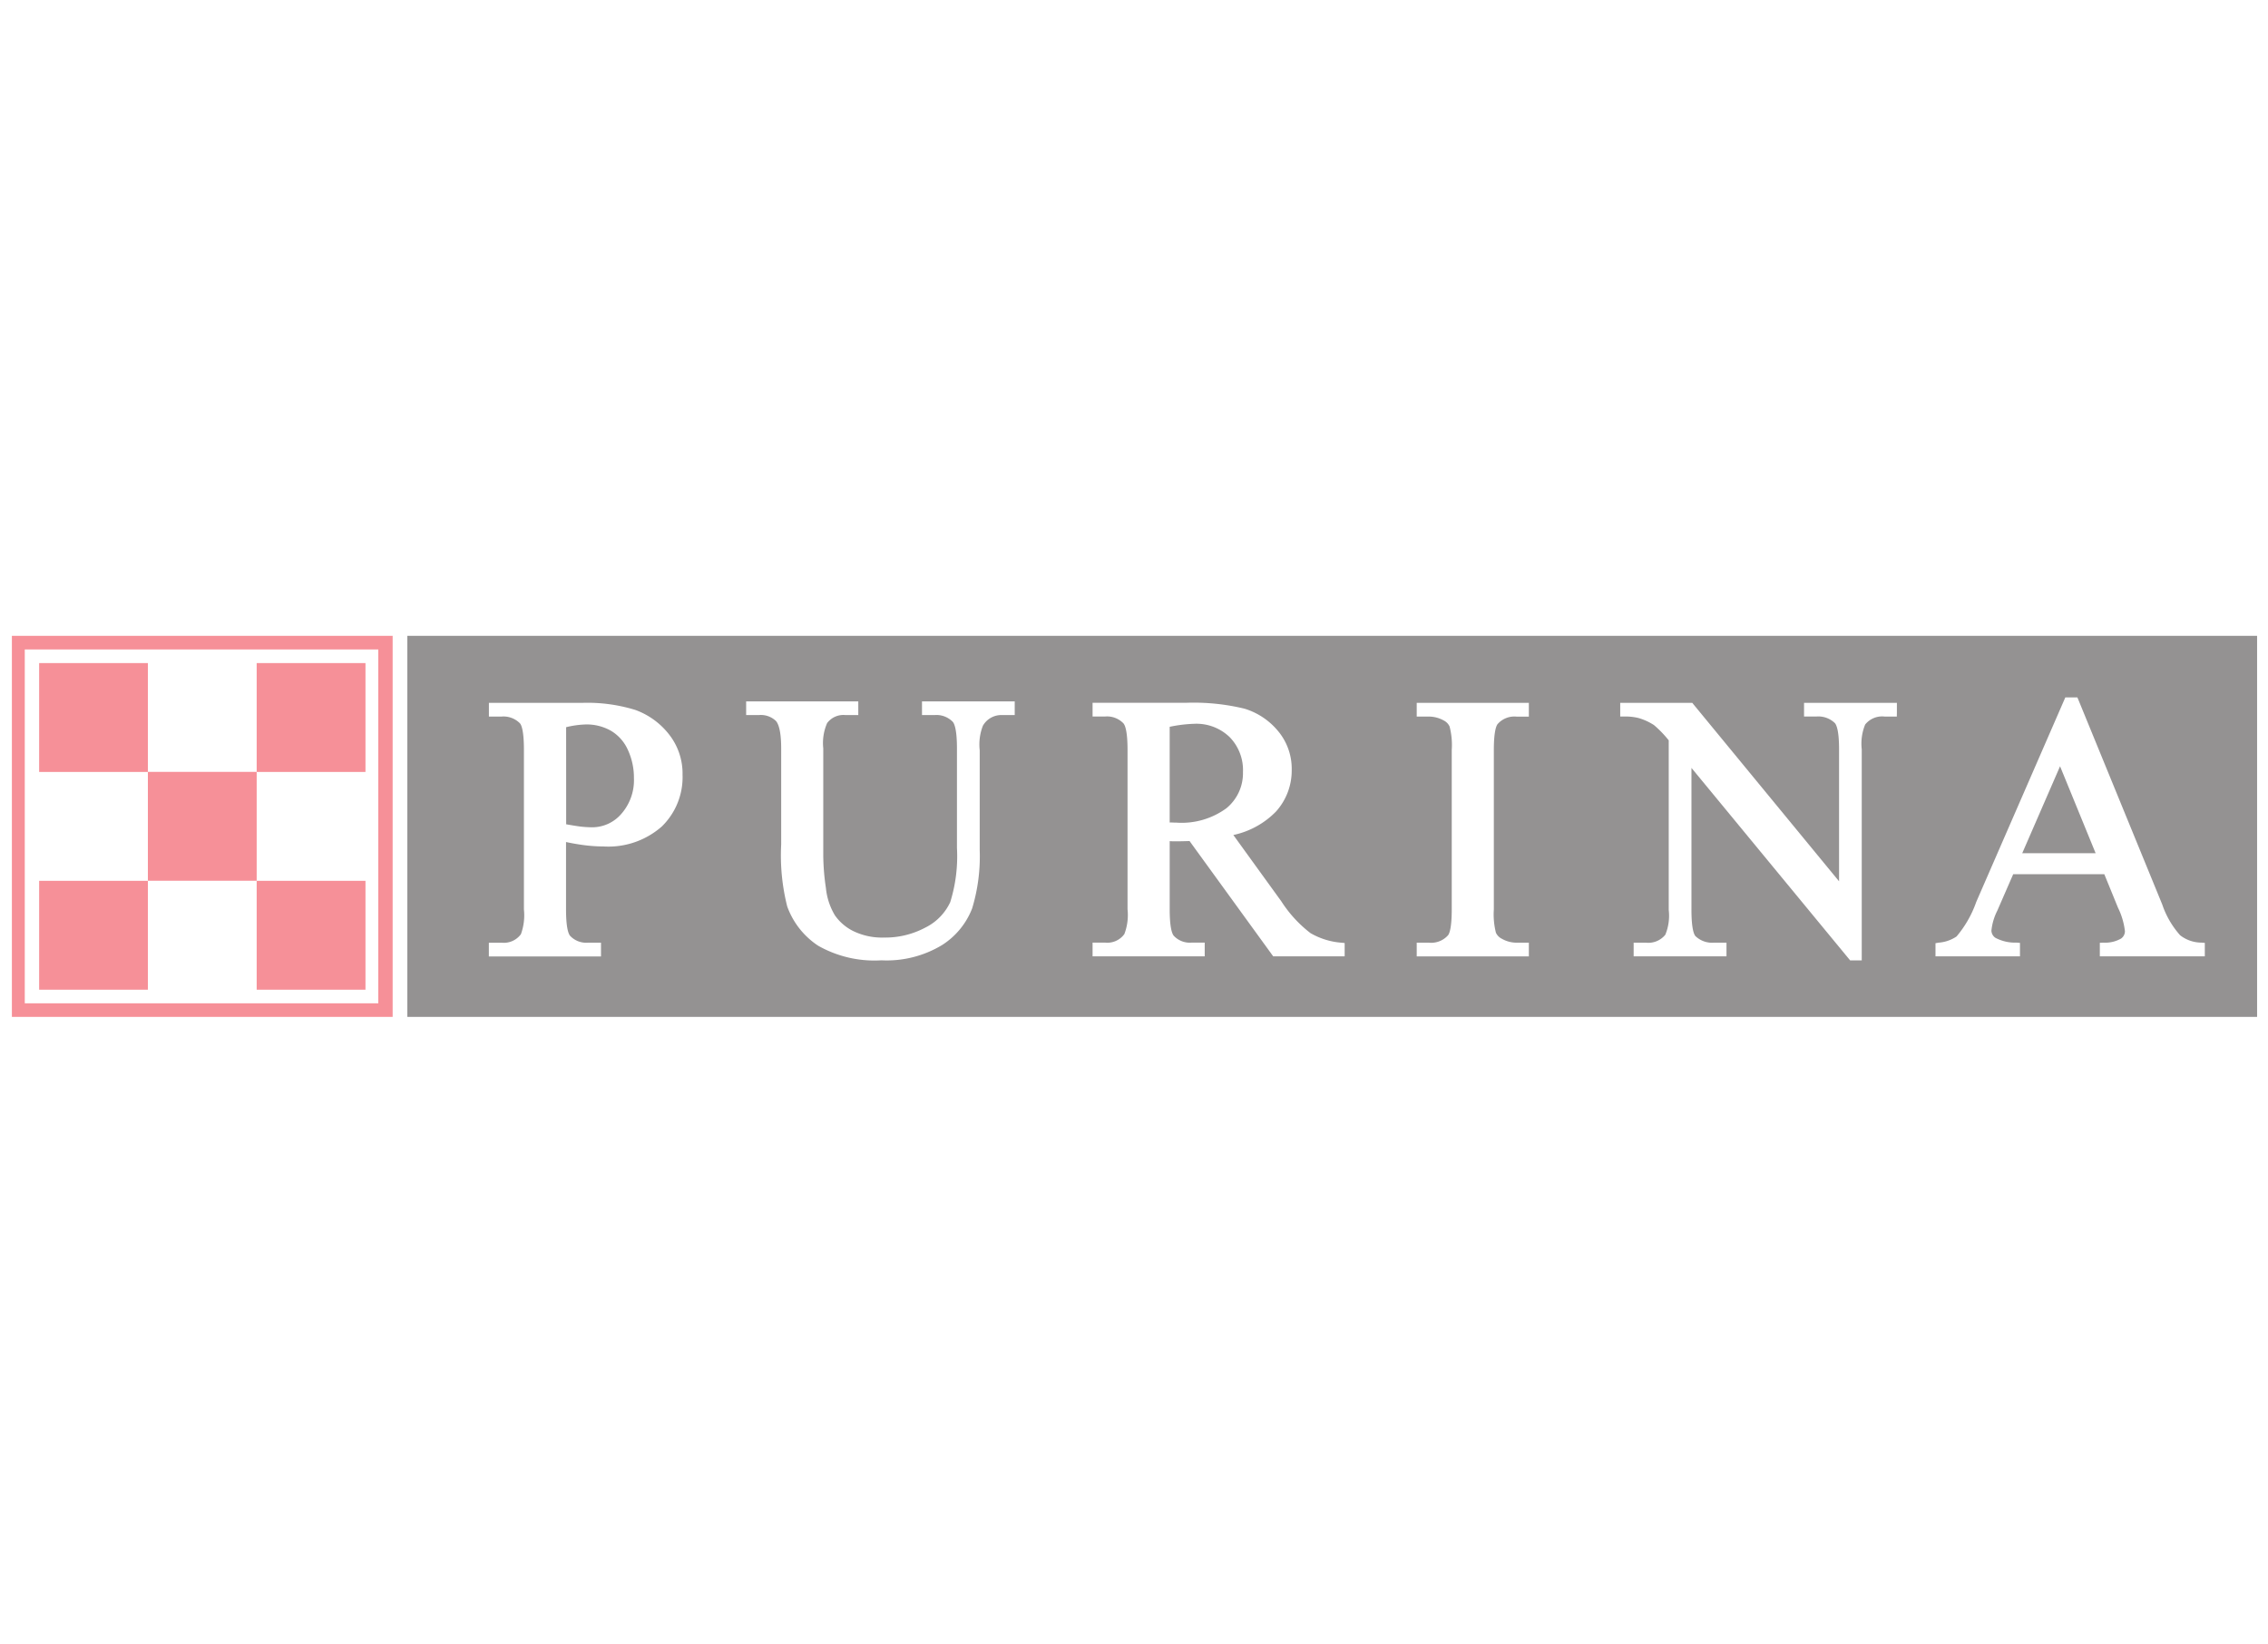 <svg xmlns="http://www.w3.org/2000/svg" xmlns:xlink="http://www.w3.org/1999/xlink" width="200" height="145" viewBox="0 0 200 145"><defs><clipPath id="clip-path"><path id="path7321" d="M4813.183-6117.953h200v35.709h-200Z" transform="translate(-4813.183 6117.953)"></path></clipPath></defs><g id="marque_purina" transform="translate(-636 -3964)"><rect id="Rectangle_24" data-name="Rectangle 24" width="200" height="145" transform="translate(636 3964)" fill="#fff"></rect><g id="layer1" transform="translate(977.292 3607.132)" opacity="0.5"><g id="g7315" transform="translate(-341.292 411.868)"><g id="g7317" clip-path="url(#clip-path)"><path id="path7323" d="M4813.183-6082.244h200v-35.709h-200Z" transform="translate(-4813.183 6117.953)" fill="#fff"></path></g></g><path id="path7325" d="M-211.41,449.312H-48.293v-33.6H-211.41Z" transform="translate(-93.961 -2.78)" fill="#292526"></path><path id="path7327" d="M-337.5,449.312h33.577v-33.6H-337.5Z" transform="translate(-2.744 -2.78)" fill="#fff"></path><path id="path7329" d="M-333.654,451.031h31.45V419.557h-31.45Z" transform="translate(-5.525 -5.563)" fill="#fff"></path><path id="path7331" d="M-178.583,439.231a8.279,8.279,0,0,1,1.75-.242,4.336,4.336,0,0,1,2.209.561,3.718,3.718,0,0,1,1.484,1.677,5.844,5.844,0,0,1,.536,2.5,4.492,4.492,0,0,1-1.107,3.142,3.391,3.391,0,0,1-2.6,1.189,9.6,9.6,0,0,1-1.068-.072c-.353-.048-.764-.116-1.2-.194Zm6.1-1.522a14.323,14.323,0,0,0-4.679-.624h-8.231v1.208h1.126a2.035,2.035,0,0,1,1.614.6c.131.155.348.657.348,2.339V455.3a4.852,4.852,0,0,1-.266,2.185,1.87,1.87,0,0,1-1.7.749h-1.126v1.213h9.889V458.23h-1.131a1.949,1.949,0,0,1-1.585-.594c-.14-.155-.367-.662-.367-2.339v-5.94c.541.116,1.078.208,1.585.275a14.065,14.065,0,0,0,1.725.116,7.135,7.135,0,0,0,5.133-1.759,6.069,6.069,0,0,0,1.832-4.563,5.578,5.578,0,0,0-1.213-3.586,6.629,6.629,0,0,0-2.958-2.132" transform="translate(-112.786 -18.243)" fill="#fff"></path><path id="path7333" d="M-87.547,436.613h-.309v1.208h1.116a2,2,0,0,1,1.6.6c.135.155.367.672.367,2.339v8.782a13.561,13.561,0,0,1-.595,4.78,4.731,4.731,0,0,1-2.175,2.228,7.512,7.512,0,0,1-3.673.889,5.792,5.792,0,0,1-2.678-.561,4.289,4.289,0,0,1-1.643-1.4,5.784,5.784,0,0,1-.793-2.416,20.162,20.162,0,0,1-.232-2.852V440.76a4.4,4.4,0,0,1,.338-2.228,1.791,1.791,0,0,1,1.624-.71h1.126v-1.208h-9.889v1.208h1.112a1.927,1.927,0,0,1,1.513.517c.213.242.464.86.464,2.422v8.482a18.38,18.38,0,0,0,.532,5.452,6.985,6.985,0,0,0,2.731,3.465,10.046,10.046,0,0,0,5.573,1.286,9.446,9.446,0,0,0,5.341-1.339,6.682,6.682,0,0,0,2.663-3.238,15.806,15.806,0,0,0,.667-5.162V440.92a4.543,4.543,0,0,1,.28-2.156,1.867,1.867,0,0,1,1.692-.943h1.116v-1.208h-.309" transform="translate(-172.131 -17.902)" fill="#fff"></path><path id="path7335" d="M13.874,439.185a12.249,12.249,0,0,1,2.175-.266,4.217,4.217,0,0,1,3.117,1.179,4.158,4.158,0,0,1,1.17,3.079,3.991,3.991,0,0,1-1.455,3.185,6.679,6.679,0,0,1-4.432,1.271c-.082,0-.189,0-.353-.01-.058,0-.135,0-.222,0Zm12.4,18.178a11.058,11.058,0,0,1-2.552-2.784s-3.267-4.514-4.234-5.853a7.412,7.412,0,0,0,3.76-2.069,5.4,5.4,0,0,0,1.387-3.683,5.175,5.175,0,0,0-1.218-3.431,6.16,6.16,0,0,0-2.934-1.953,19,19,0,0,0-5.191-.522H7.074v1.208H8.19a2.006,2.006,0,0,1,1.6.6c.14.155.367.662.367,2.339V455.28a4.7,4.7,0,0,1-.28,2.18,1.852,1.852,0,0,1-1.692.754H7.074v1.208h9.889v-1.208h-1.15a1.935,1.935,0,0,1-1.571-.595c-.14-.155-.367-.662-.367-2.339v-6.013c.053,0,.111.01.164.01.14.005.29.005.445.005.309,0,.7-.01,1.141-.024L22.912,459.3l.092.126h6.3v-1.175l-.28-.029a6.41,6.41,0,0,1-2.75-.855" transform="translate(-252.019 -18.231)" fill="#fff"></path><path id="path7337" d="M110.736,437.1h-.309v1.208H111.5a2.69,2.69,0,0,1,1.315.348,1.1,1.1,0,0,1,.512.532,6.47,6.47,0,0,1,.189,2.059v14.06c0,1.609-.2,2.122-.324,2.281a1.992,1.992,0,0,1-1.692.657h-1.073v1.208h9.889v-1.208h-1.087a2.618,2.618,0,0,1-1.29-.343,1.132,1.132,0,0,1-.527-.532,6.607,6.607,0,0,1-.184-2.064V441.25c0-1.609.208-2.117.329-2.276a1.965,1.965,0,0,1,1.672-.662h1.087V437.1H120" transform="translate(-326.788 -18.256)" fill="#fff"></path><path id="path7339" d="M199.713,437.984v-.9h-8.187v1.208h1.068a2.1,2.1,0,0,1,1.648.575c.14.155.372.662.372,2.31v11.643L181.762,437.2l-.092-.116h-6.355v1.208h.314a4.752,4.752,0,0,1,1.315.135,5.073,5.073,0,0,1,1.349.619,9.754,9.754,0,0,1,1.3,1.344V455.35a4.374,4.374,0,0,1-.3,2.18,1.922,1.922,0,0,1-1.721.7H176.5v1.208h8.187V458.23h-1.083a2.129,2.129,0,0,1-1.653-.575c-.131-.15-.353-.652-.353-2.305V442.822l13.9,16.858.092.111h1.024V441.179a4.443,4.443,0,0,1,.3-2.18,1.912,1.912,0,0,1,1.706-.706h1.087" transform="translate(-373.731 -18.243)" fill="#fff"></path><path id="path7341" d="M286.835,441.413l3.137,7.666H283.5Zm12.47,15.549a3.064,3.064,0,0,1-1.885-.652,7.868,7.868,0,0,1-1.576-2.716l-7.4-18.062-.082-.193H287.3l-.082.188-7.772,17.844a9.64,9.64,0,0,1-1.74,3.05,3.243,3.243,0,0,1-1.6.546l-.256.048v1.155H283.3v-1.184l-.29-.024a3.721,3.721,0,0,1-1.87-.42.792.792,0,0,1-.358-.633,4.99,4.99,0,0,1,.522-1.769s1.092-2.508,1.4-3.209h8.033c.276.672,1.2,2.934,1.2,2.939a6.322,6.322,0,0,1,.619,2.088.8.8,0,0,1-.343.648,2.843,2.843,0,0,1-1.571.358l-.3.014v1.194H299.6v-1.189" transform="translate(-446.464 -16.979)" fill="#fff"></path><path id="path7343" d="M-337.5,449.312h33.577v-33.6H-337.5Z" transform="translate(-2.744 -2.78)" fill="#ed2232"></path><path id="path7345" d="M-333.392,451.25h31.175v-31.2h-31.175Z" transform="translate(-5.715 -5.916)" fill="#fff"></path><path id="path7347" d="M-328.813,434h9.589v-9.6h-9.589Z" transform="translate(-9.027 -9.065)" fill="#ed2232"></path><path id="path7349" d="M-259.451,434h9.594v-9.6h-9.594Z" transform="translate(-59.206 -9.065)" fill="#ed2232"></path><path id="path7351" d="M-294.141,468.7h9.594v-9.6h-9.594Z" transform="translate(-34.11 -34.172)" fill="#ed2232"></path><path id="path7353" d="M-328.813,503.416h9.589v-9.6h-9.589Z" transform="translate(-9.027 -59.281)" fill="#ed2232"></path><path id="path7355" d="M-259.451,503.416h9.594v-9.6h-9.594Z" transform="translate(-59.206 -59.281)" fill="#ed2232"></path></g></g></svg>